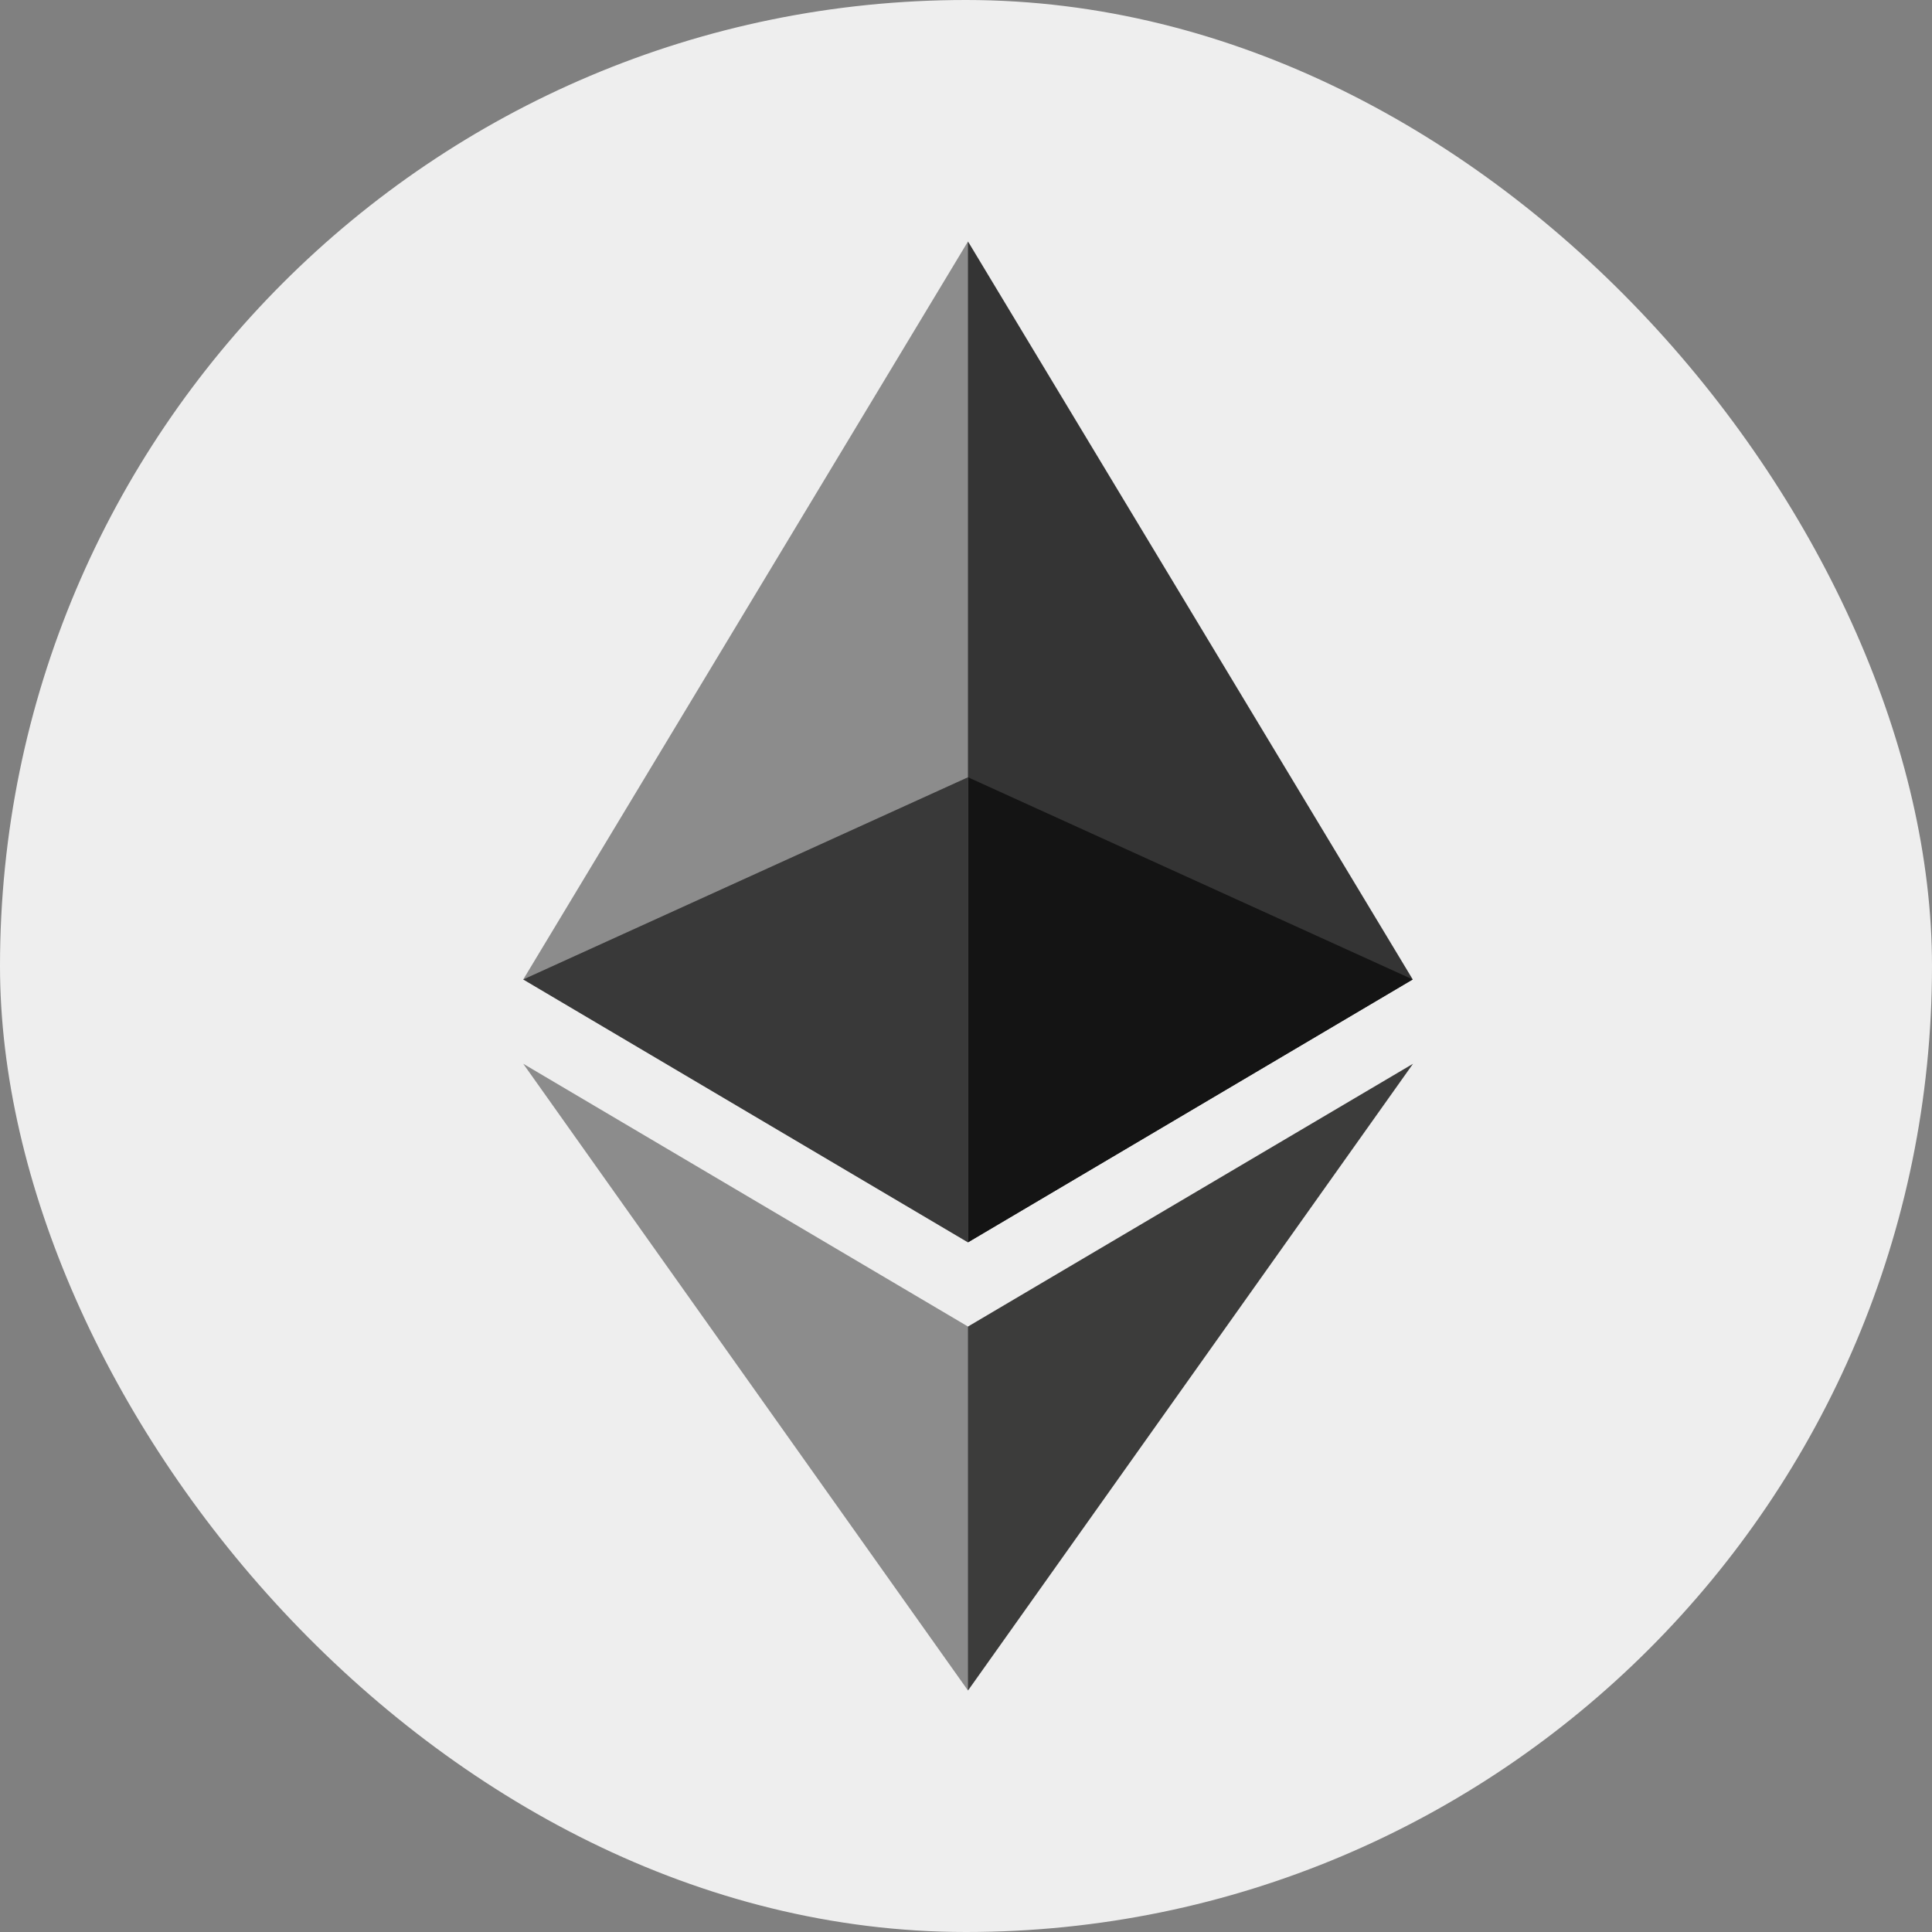 <svg width="48" height="48" viewBox="0 0 48 48" fill="none" xmlns="http://www.w3.org/2000/svg">
<rect x="0" y="0" width="48" height="48" fill="#808080" stroke="none"/>
<rect width="48" height="48" rx="24" fill="#EEEEEE"/>
<g clip-path="url(#clip0_722_2312)">
<path d="M24.05 6L23.809 6.82V30.624L24.05 30.865L35.099 24.334L24.05 6Z" fill="#343434"/>
<path d="M24.049 6L13 24.334L24.049 30.865V19.311V6Z" fill="#8C8C8C"/>
<path d="M24.05 32.957L23.914 33.123V41.602L24.05 42L35.106 26.429L24.05 32.957Z" fill="#3C3C3B"/>
<path d="M24.049 42V32.957L13 26.429L24.049 42Z" fill="#8C8C8C"/>
<path d="M24.049 30.865L35.098 24.334L24.049 19.311V30.865Z" fill="#141414"/>
<path d="M13 24.334L24.049 30.865V19.311L13 24.334Z" fill="#393939"/>
</g>
<defs>
<clipPath id="clip0_722_2312">
<rect width="22.105" height="36" fill="white" transform="translate(13 6)"/>
</clipPath>
</defs>
</svg>
